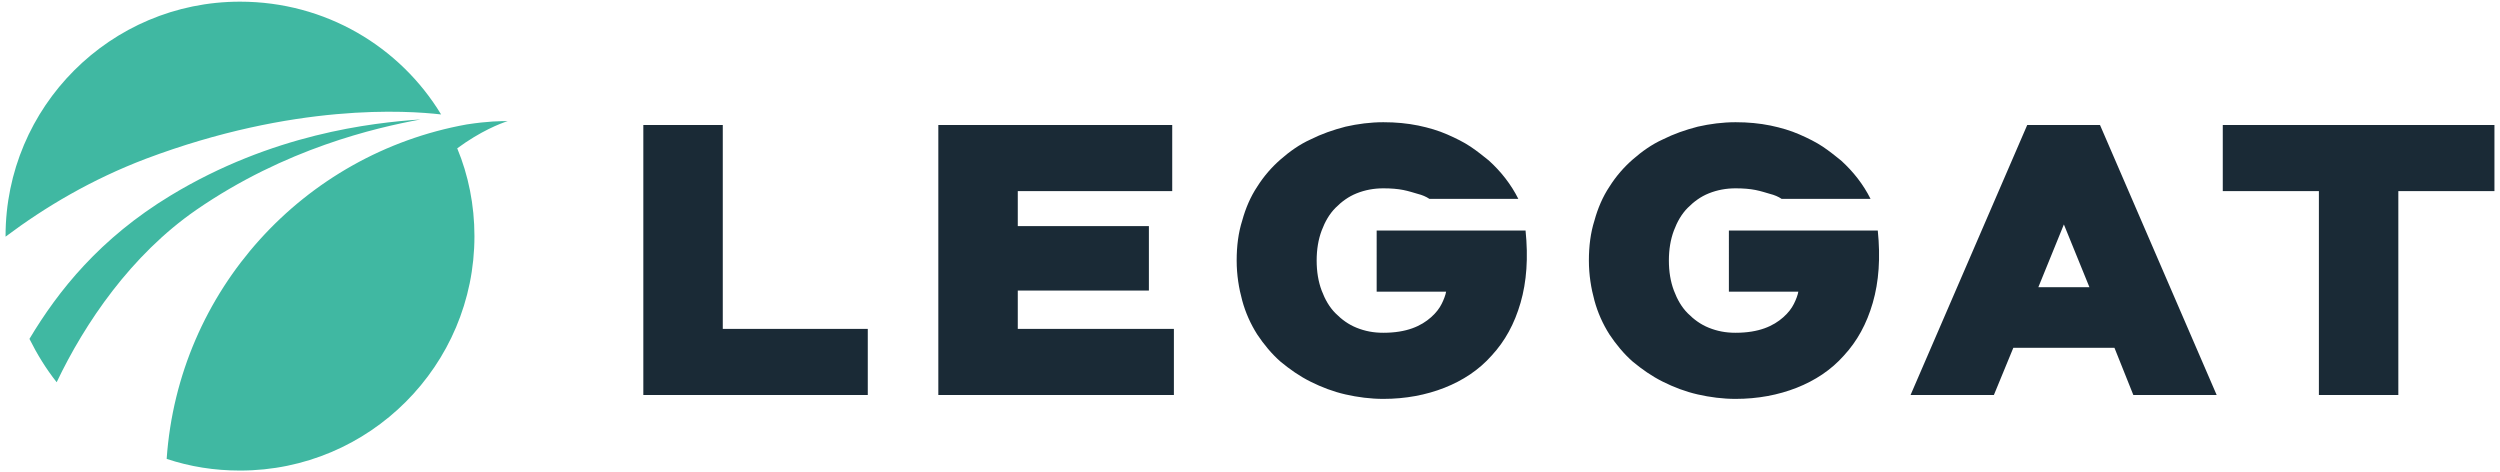 <?xml version="1.0" encoding="utf-8"?>
<!-- Generator: Adobe Illustrator 25.4.1, SVG Export Plug-In . SVG Version: 6.00 Build 0)  -->
<svg version="1.1" id="Layer_1" xmlns="http://www.w3.org/2000/svg" xmlns:xlink="http://www.w3.org/1999/xlink" x="0px" y="0px"
	 viewBox="0 0 450 85" style="enable-background:new 0 0 450 85;" xml:space="preserve">
<style type="text/css">
	.st0{fill:#1A2A36;}
	.st1{fill:#40B8A2;}
</style>
<g>
	<path class="st0" d="M312.4,71.8c-2.3,0-4.6-0.3-6.8-0.8c-2.2-0.5-4.3-1.3-6.3-2.3c-2-1-3.7-2.2-5.4-3.6c-1.6-1.4-3-3.1-4.2-4.9
		c-1.2-1.9-2.1-3.9-2.7-6.1c-0.6-2.2-1-4.6-1-7.2c0-2.6,0.3-5,1-7.2c0.6-2.2,1.5-4.3,2.7-6.1c1.2-1.9,2.6-3.5,4.2-4.9
		c1.6-1.4,3.4-2.7,5.4-3.6c2-1,4-1.7,6.3-2.3c2.2-0.5,4.5-0.8,6.8-0.8c2.3,0,4.3,0.2,6.3,0.6c1.9,0.4,3.6,0.9,5.2,1.6
		c1.6,0.7,3,1.4,4.2,2.2c1.2,0.8,2.3,1.7,3.3,2.5c2.2,2,4,4.3,5.3,6.9h-16c-0.6-0.4-1.3-0.7-2.1-0.9c-0.7-0.2-1.6-0.5-2.6-0.7
		c-1-0.2-2.2-0.3-3.6-0.3c-1.7,0-3.3,0.3-4.8,0.9c-1.5,0.6-2.7,1.5-3.8,2.6c-1.1,1.1-1.9,2.5-2.5,4.1c-0.6,1.6-0.9,3.4-0.9,5.4
		c0,2,0.3,3.8,0.9,5.4c0.6,1.6,1.4,3,2.5,4.1c1.1,1.1,2.3,2,3.8,2.6c1.5,0.6,3,0.9,4.8,0.9c2.1,0,3.8-0.3,5.2-0.8
		c1.4-0.5,2.5-1.2,3.4-2c0.9-0.8,1.5-1.6,1.9-2.4c0.4-0.8,0.7-1.6,0.8-2.2h-12.5V41.5h26.8c0.5,4.9,0.2,9.2-0.9,13
		c-1.1,3.8-2.8,6.9-5.2,9.5c-2.3,2.6-5.2,4.5-8.5,5.8C320.1,71.1,316.4,71.8,312.4,71.8"/>
	<path class="st0" d="M366.9,51.7h9.2l-4.6-11.3L366.9,51.7z M380.6,62.6h-18.2l-3.5,8.5h-15l21-48.6H378l21,48.6h-15L380.6,62.6z"
		/>
	<polygon class="st0" points="400.1,22.5 400.1,34.4 417.4,34.4 417.4,71.1 431.7,71.1 431.7,34.4 449,34.4 449,22.5 	"/>
	<polygon class="st0" points="130.1,59.2 156.2,59.2 156.2,71.1 115.8,71.1 115.8,22.5 130.1,22.5 	"/>
	<polygon class="st0" points="206.8,40.7 206.8,52.3 183.2,52.3 183.2,59.2 211.3,59.2 211.3,71.1 168.9,71.1 168.9,22.5 211,22.5 
		211,34.4 183.2,34.4 183.2,40.7 	"/>
	<path class="st0" d="M249,71.8c-2.3,0-4.6-0.3-6.8-0.8c-2.2-0.5-4.3-1.3-6.3-2.3c-2-1-3.7-2.2-5.4-3.6c-1.6-1.4-3-3.1-4.2-4.9
		c-1.2-1.9-2.1-3.9-2.7-6.1c-0.6-2.2-1-4.6-1-7.2c0-2.6,0.3-5,1-7.2c0.6-2.2,1.5-4.3,2.7-6.1c1.2-1.9,2.6-3.5,4.2-4.9
		c1.6-1.4,3.4-2.7,5.4-3.6c2-1,4-1.7,6.3-2.3c2.2-0.5,4.5-0.8,6.8-0.8c2.3,0,4.3,0.2,6.3,0.6c1.9,0.4,3.6,0.9,5.2,1.6
		c1.6,0.7,3,1.4,4.2,2.2c1.2,0.8,2.3,1.7,3.3,2.5c2.2,2,4,4.3,5.3,6.9h-16c-0.6-0.4-1.3-0.7-2.1-0.9c-0.7-0.2-1.6-0.5-2.6-0.7
		c-1-0.2-2.2-0.3-3.6-0.3c-1.7,0-3.3,0.3-4.8,0.9c-1.5,0.6-2.7,1.5-3.8,2.6c-1.1,1.1-1.9,2.5-2.5,4.1c-0.6,1.6-0.9,3.4-0.9,5.4
		c0,2,0.3,3.8,0.9,5.4c0.6,1.6,1.4,3,2.5,4.1c1.1,1.1,2.3,2,3.8,2.6c1.5,0.6,3,0.9,4.8,0.9c2.1,0,3.8-0.3,5.2-0.8
		c1.4-0.5,2.5-1.2,3.4-2c0.9-0.8,1.5-1.6,1.9-2.4c0.4-0.8,0.7-1.6,0.8-2.2h-12.5V41.5h26.8c0.5,4.9,0.2,9.2-0.9,13
		c-1.1,3.8-2.8,6.9-5.2,9.5c-2.3,2.6-5.2,4.5-8.5,5.8C256.7,71.1,253,71.8,249,71.8"/>
</g>
<path class="st1" d="M5.3,61c1.4,2.8,3,5.4,4.9,7.8c5.1-10.7,13.4-22.9,25.1-31C51.4,26.7,67.6,23,75.7,21.5
	c-8.8,0.6-26.7,2.6-45,13.7C18,42.9,10.5,52.3,5.3,61 M79.4,20.6C72,8.4,58.6,0.3,43.2,0.3C19.9,0.3,1,19.2,1,42.5c0,0,0,0.1,0,0.1
	c7.2-5.4,15.5-10.3,25.2-14C53,18.5,73.3,19.9,79.4,20.6 M91.4,21.8c-1.3,0-3.5,0-7.4,0.6C54.6,27.7,32.1,52.3,30,82.6
	c4.2,1.4,8.6,2.1,13.2,2.1c23.3,0,42.2-18.9,42.2-42.2c0-5.6-1.1-11-3.1-15.8C86.5,23.6,90.1,22.2,91.4,21.8"/>
</svg>
